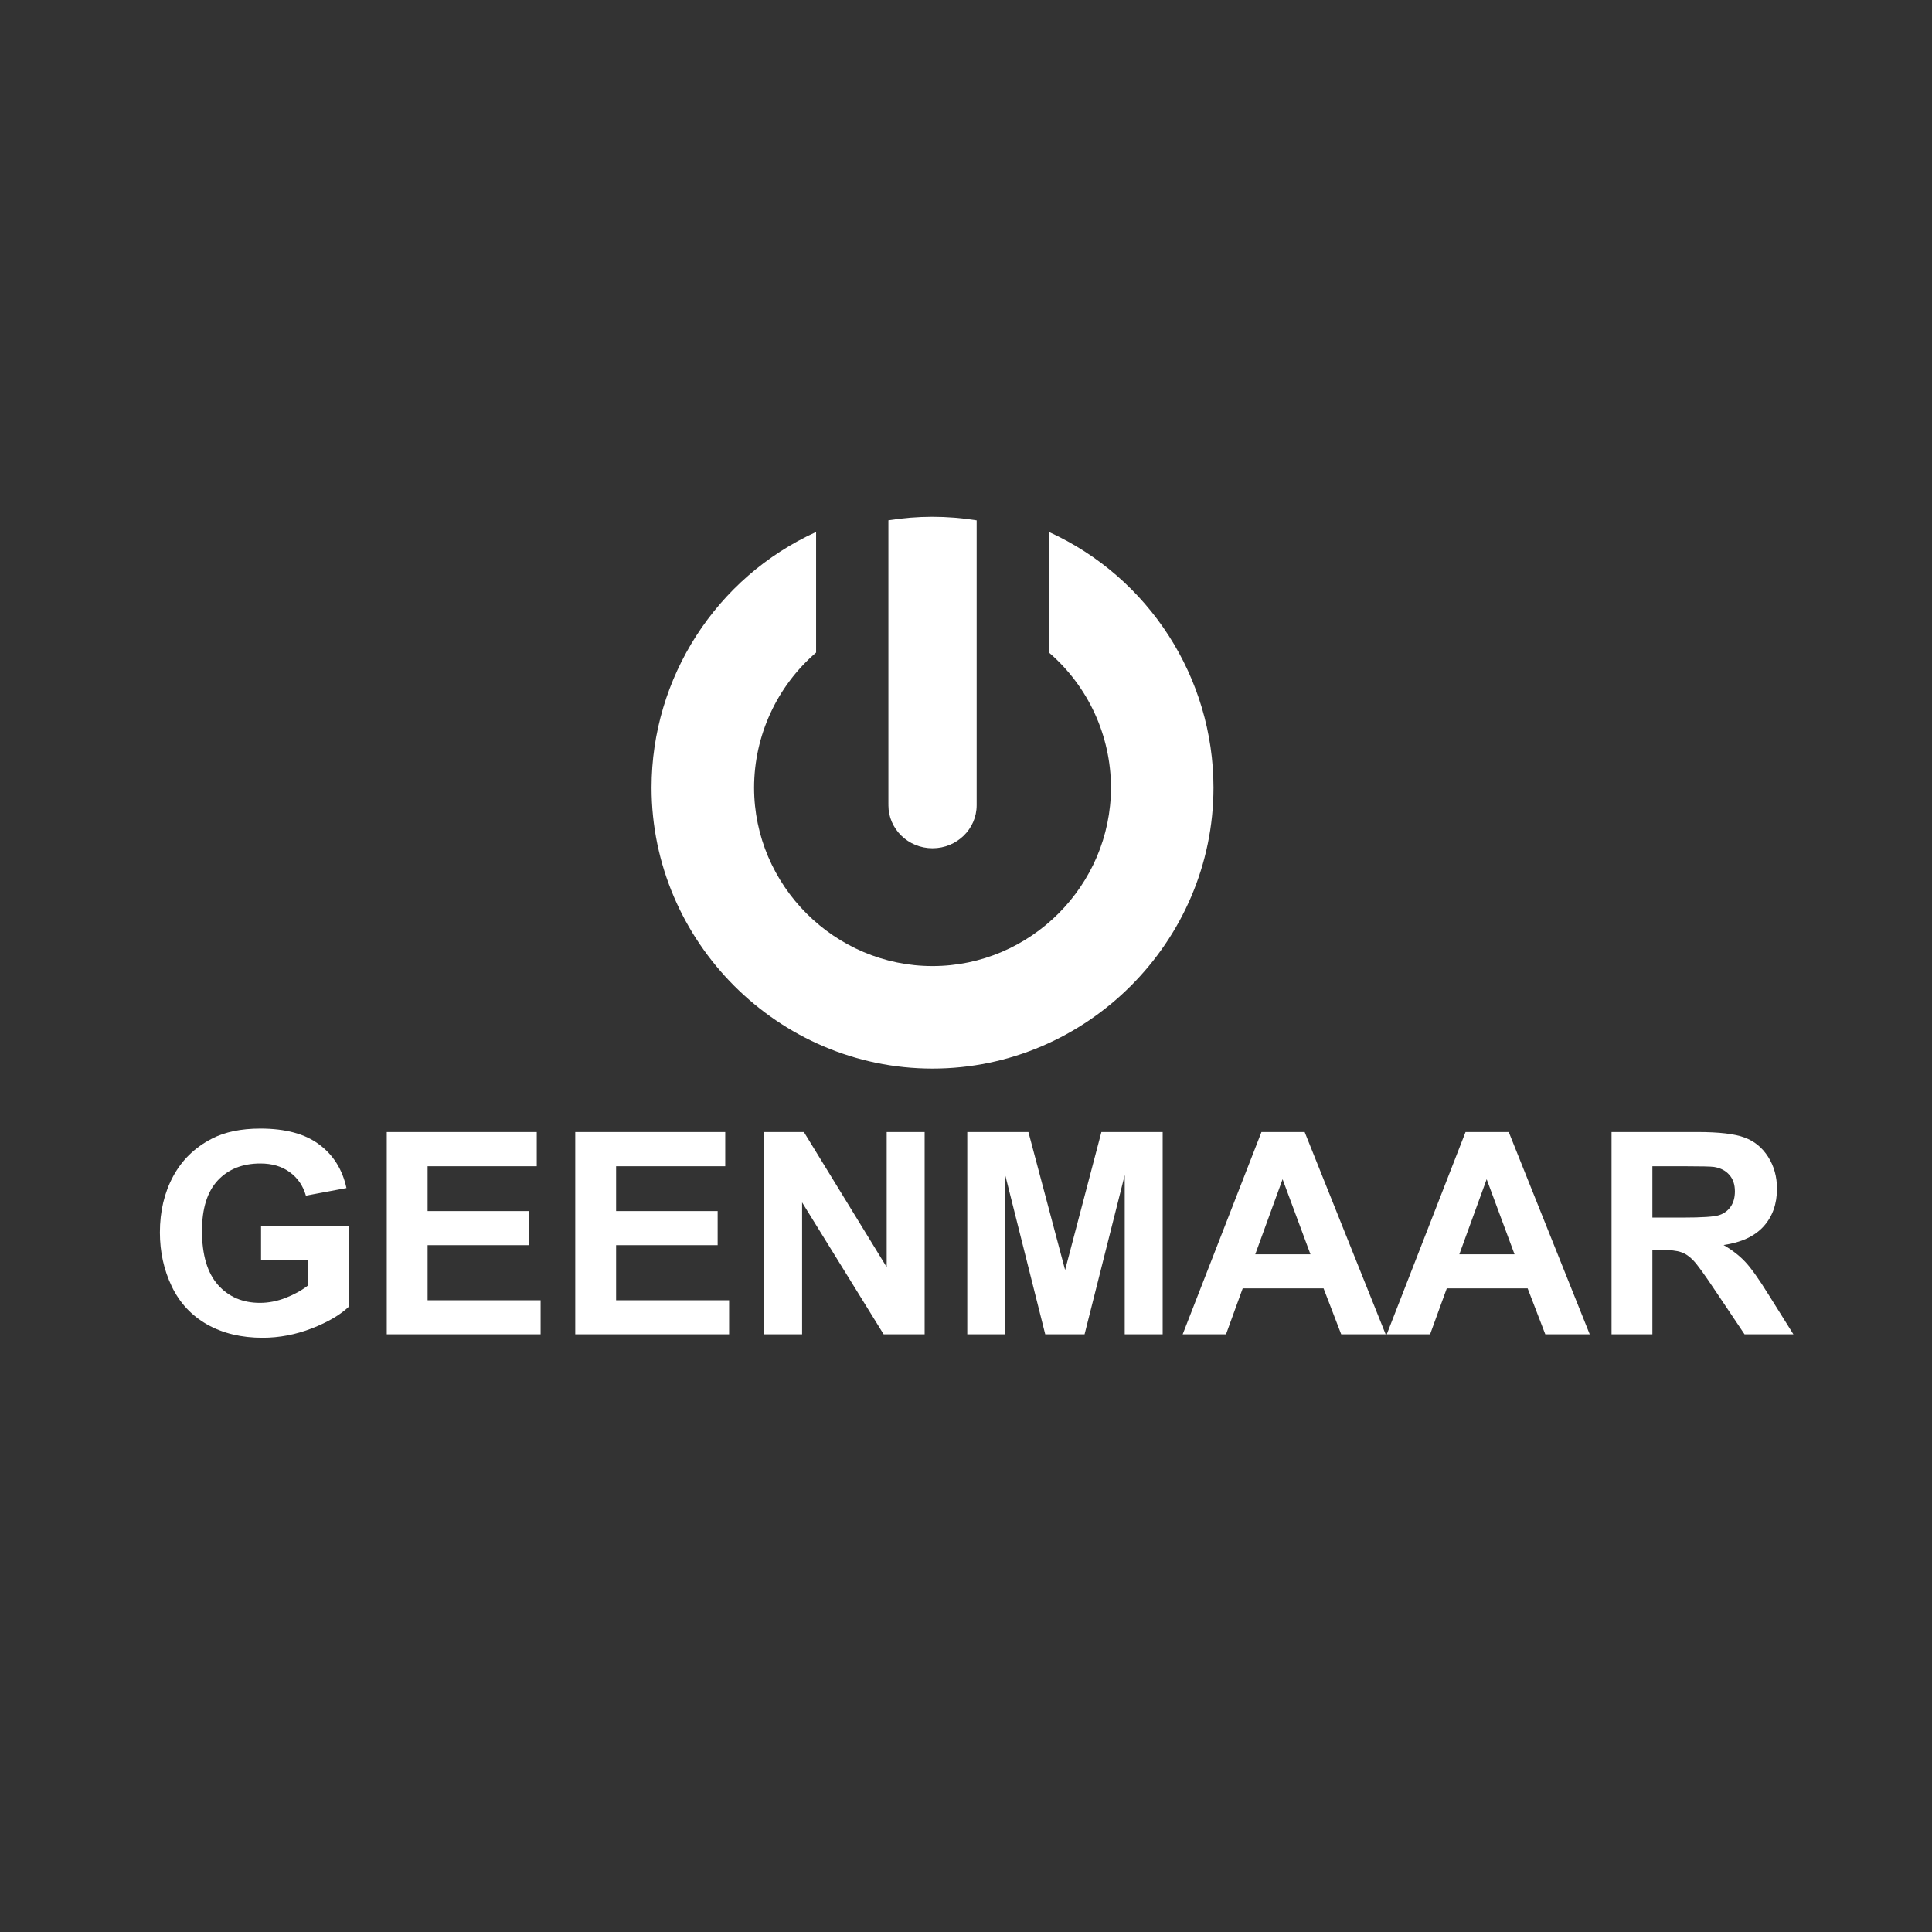 <svg xmlns="http://www.w3.org/2000/svg" xmlns:xlink="http://www.w3.org/1999/xlink" xmlns:serif="http://www.serif.com/" width="100%" height="100%" viewBox="0 0 4267 4267" xml:space="preserve" style="fill-rule:evenodd;clip-rule:evenodd;stroke-linejoin:round;stroke-miterlimit:2;"><rect x="0" y="0" width="4267" height="4267" fill="#333333" stroke="none"/>    <g transform="matrix(4.167,0,0,4.167,0,0)">        <g id="layer1">            <path id="path60437-7" d="M494.089,273.908C486.311,273.92 478.547,274.542 470.866,275.767L470.866,426.278L470.896,426.281C470.896,426.451 470.896,426.621 470.866,426.792C470.866,439.388 481.339,449.599 494.258,449.598C507.176,449.598 517.648,439.387 517.648,426.792C517.648,426.6 517.645,426.408 517.648,426.215L517.648,275.791C509.858,274.54 501.98,273.91 494.089,273.908L494.089,273.908ZM432.546,281.951C379.535,306.089 345.352,359.206 345.344,417.453C345.344,417.453 345.344,417.453 345.344,417.453C345.344,499.144 412.565,566.365 494.256,566.365L494.256,566.365C575.947,566.365 643.168,499.144 643.168,417.453C643.168,417.453 643.168,417.453 643.168,417.453C643.16,359.206 608.978,306.09 555.968,281.951L555.968,345.868C576.8,363.805 588.81,389.962 588.835,417.453C588.835,469.337 546.141,512.032 494.256,512.032C442.371,512.032 399.677,469.337 399.677,417.453C399.703,389.962 411.713,363.805 432.546,345.868L432.546,281.951ZM137.995,598.171C127.755,598.171 119.199,599.951 112.325,603.51C103.304,608.142 96.454,614.797 91.773,623.476C87.092,632.155 84.752,642.077 84.752,653.242C84.752,663.53 86.849,673.064 91.042,681.84C95.235,690.568 101.5,697.296 109.838,702.025C118.175,706.706 127.952,709.046 139.166,709.046C147.991,709.046 156.694,707.388 165.276,704.073C173.906,700.709 180.487,696.833 185.022,692.445L185.022,649.732L138.361,649.732L138.361,667.797L163.155,667.797L163.155,681.401C159.888,683.936 155.962,686.106 151.379,687.91C146.844,689.666 142.311,690.542 137.776,690.542C128.61,690.542 121.198,687.373 115.542,681.035C109.886,674.647 107.058,665.091 107.058,652.365C107.058,640.566 109.837,631.667 115.395,625.67C121.003,619.673 128.535,616.675 137.995,616.675C144.236,616.675 149.43,618.211 153.574,621.282C157.767,624.305 160.618,628.45 162.13,633.716L183.633,629.693C181.488,619.844 176.661,612.14 169.152,606.581C161.692,600.974 151.305,598.171 137.995,598.171ZM204.989,600L204.989,707.219L286.536,707.219L286.536,689.154L226.637,689.154L226.637,659.972L280.466,659.972L280.466,641.907L226.637,641.907L226.637,618.138L284.489,618.138L284.489,600L204.989,600ZM304.894,600L304.894,707.219L386.441,707.219L386.441,689.154L326.542,689.154L326.542,659.972L380.37,659.972L380.37,641.907L326.542,641.907L326.542,618.138L384.393,618.138L384.393,600L304.894,600ZM405.018,600L405.018,707.219L425.13,707.219L425.13,637.3L468.354,707.219L490.076,707.219L490.076,600L469.963,600L469.963,671.6L426.081,600L405.018,600ZM512.675,600L512.675,707.219L532.787,707.219L532.787,622.819L553.997,707.219L574.84,707.219L596.124,622.819L596.124,707.219L616.236,707.219L616.236,600L583.764,600L564.529,673.136L545.074,600L512.675,600ZM668.602,600L626.841,707.219L649.806,707.219L658.656,682.864L701.514,682.864L710.875,707.219L734.426,707.219L691.493,600L668.602,600ZM776.771,600L735.01,707.219L757.975,707.219L766.825,682.864L809.683,682.864L819.044,707.219L842.595,707.219L799.662,600L776.771,600ZM854.15,600L854.15,707.219L875.798,707.219L875.798,662.459L880.186,662.459C885.159,662.459 888.792,662.873 891.083,663.702C893.375,664.482 895.545,665.969 897.593,668.163C899.641,670.308 903.445,675.55 909.003,683.887L924.654,707.219L950.544,707.219L937.453,686.301C932.285,677.963 928.164,672.16 925.092,668.894C922.069,665.627 918.218,662.629 913.537,659.899C922.948,658.533 930.017,655.242 934.746,650.025C939.476,644.759 941.84,638.104 941.84,630.059C941.84,623.721 940.28,618.089 937.16,613.165C934.039,608.24 929.872,604.826 924.654,602.925C919.486,600.974 911.172,600 899.714,600L854.15,600ZM875.798,618.138L892.693,618.138C901.469,618.138 906.735,618.259 908.491,618.503C912.001,619.088 914.707,620.503 916.609,622.745C918.559,624.939 919.534,627.841 919.534,631.449C919.534,634.667 918.804,637.348 917.341,639.494C915.878,641.639 913.855,643.15 911.27,644.028C908.686,644.905 902.201,645.344 891.816,645.344L875.798,645.344L875.798,618.138ZM679.792,625.012L694.566,664.799L665.311,664.799L679.792,625.012ZM787.961,625.012L802.735,664.799L773.48,664.799L787.961,625.012Z" style="fill:white;fill-rule:nonzero;"></path>        </g>    </g></svg>